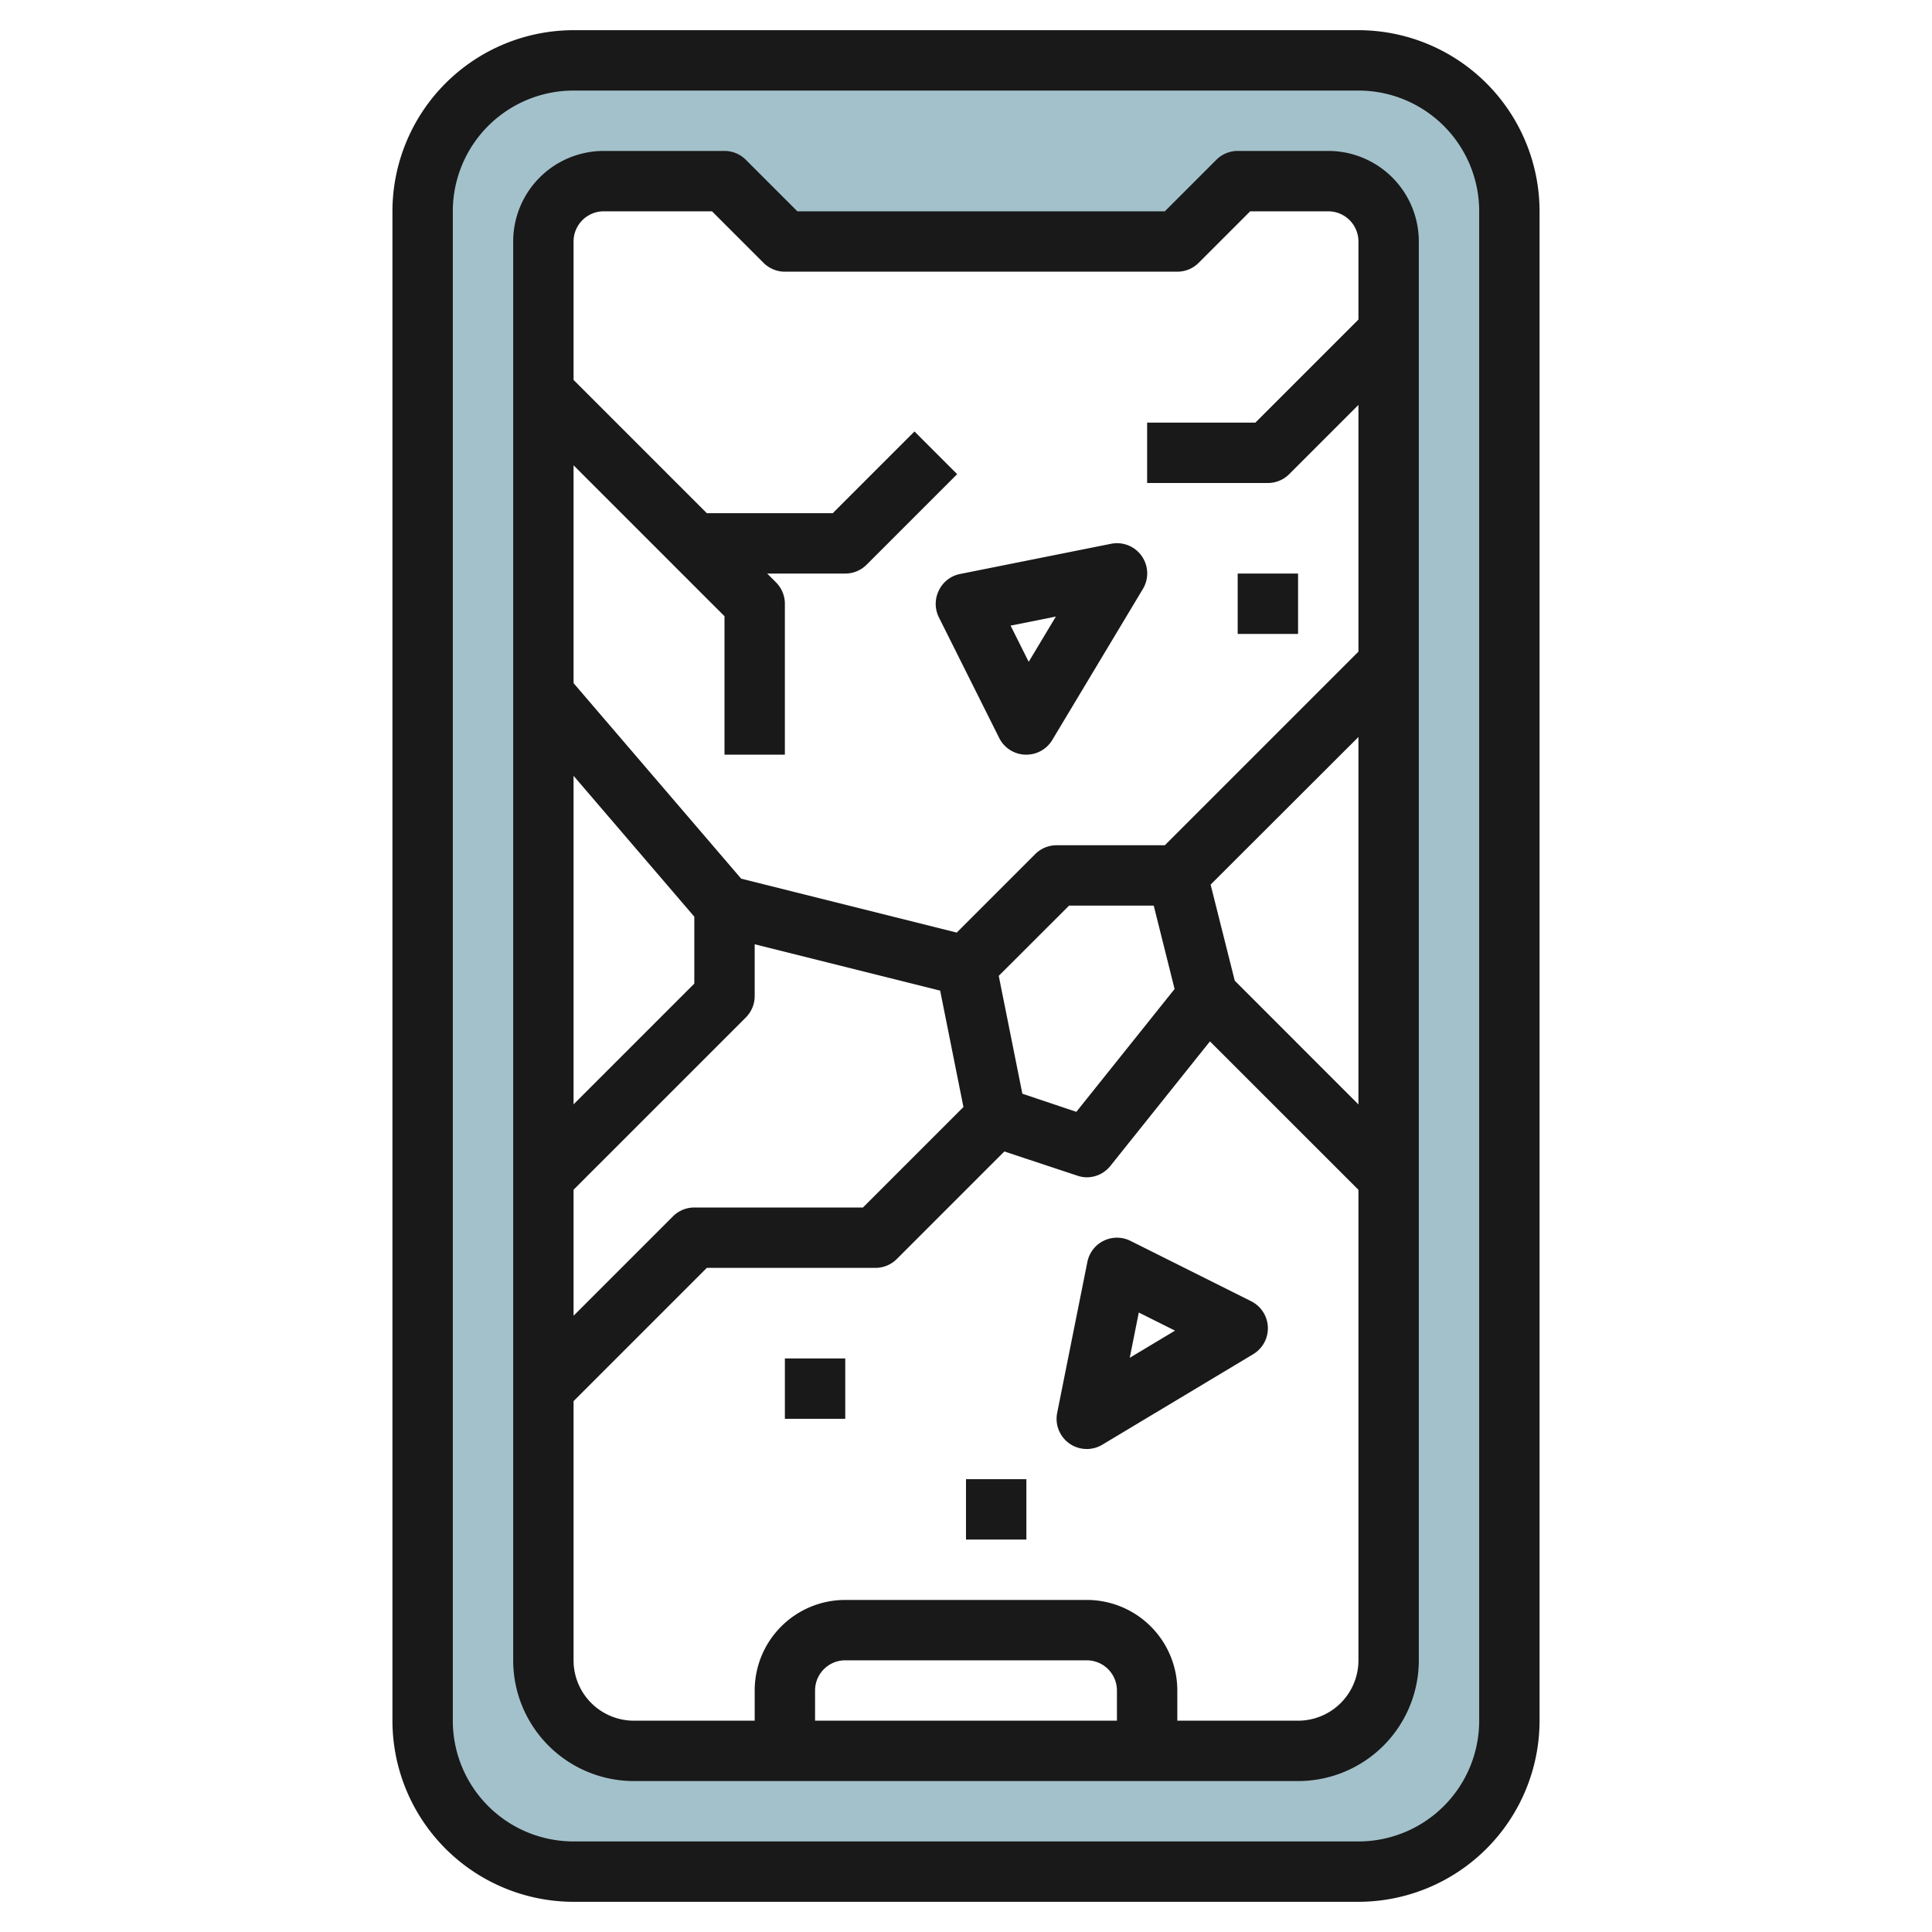 <svg height="512" viewBox="0 0 64 64" width="512" xmlns="http://www.w3.org/2000/svg"><g id="Layer_23" data-name="Layer 23"><path d="m45 2h-26a5 5 0 0 0 -5 5v50a5 5 0 0 0 5 5h26a5 5 0 0 0 5-5v-50a5 5 0 0 0 -5-5zm1 53a3 3 0 0 1 -3 3h-22a3 3 0 0 1 -3-3v-47a2 2 0 0 1 2-2h4l2 2h13l2-2h3a2 2 0 0 1 2 2z" fill="#a3c1ca"/><g fill="#191919"><path d="m45 1h-26a6.006 6.006 0 0 0 -6 6v50a6.006 6.006 0 0 0 6 6h26a6.006 6.006 0 0 0 6-6v-50a6.006 6.006 0 0 0 -6-6zm4 56a4 4 0 0 1 -4 4h-26a4 4 0 0 1 -4-4v-50a4 4 0 0 1 4-4h26a4 4 0 0 1 4 4z"/><path d="m44 5h-3a1 1 0 0 0 -.707.293l-1.707 1.707h-12.172l-1.707-1.707a1 1 0 0 0 -.707-.293h-4a3 3 0 0 0 -3 3v47a4 4 0 0 0 4 4h22a4 4 0 0 0 4-4v-47a3 3 0 0 0 -3-3zm-25 20.7 4 4.667v2.216l-4 4zm0 13.711 5.707-5.707a1 1 0 0 0 .293-.704v-1.72l6.144 1.536.771 3.855-3.329 3.329h-5.586a1 1 0 0 0 -.707.293l-3.293 3.293zm14.085-7.085 2.329-2.326h2.805l.691 2.762-3.255 4.069-1.788-.6zm7.818.16-.8-3.182 4.897-4.89v12.172zm-20.903-25.486h3.586l1.707 1.707a1 1 0 0 0 .707.293h13a1 1 0 0 0 .707-.293l1.707-1.707h2.586a1 1 0 0 1 1 1v2.586l-3.414 3.414h-3.586v2h4a1 1 0 0 0 .707-.293l2.293-2.293v8.172l-6.414 6.414h-3.586a1 1 0 0 0 -.707.293l-2.6 2.6-7.141-1.786-5.552-6.477v-7.216l5 5v4.586h2v-5a1 1 0 0 0 -.293-.707l-.293-.293h2.586a1 1 0 0 0 .707-.293l3-3-1.414-1.414-2.707 2.707h-4.172l-4.414-4.414v-4.586a1 1 0 0 1 1-1zm17 50h-10v-1a1 1 0 0 1 1-1h8a1 1 0 0 1 1 1zm6 0h-4v-1a3 3 0 0 0 -3-3h-8a3 3 0 0 0 -3 3v1h-4a2 2 0 0 1 -2-2v-8.586l4.414-4.414h5.586a1 1 0 0 0 .707-.293l3.563-3.563 2.414.8a.992.992 0 0 0 .316.056 1 1 0 0 0 .781-.375l3.3-4.128 4.919 4.917v15.586a2 2 0 0 1 -2 2z"/><path d="m31.1 19.561a1 1 0 0 0 0 .886l2 4a1 1 0 0 0 .856.552h.044a1 1 0 0 0 .857-.485l3-5a1 1 0 0 0 -1.053-1.5l-5 1a.993.993 0 0 0 -.704.547zm3.877.863-.9 1.5-.6-1.2z"/><path d="m41.447 43.105-4-2a1 1 0 0 0 -1.427.7l-1 5a1 1 0 0 0 1.495 1.053l5-3a1 1 0 0 0 -.068-1.752zm-4.023 1.874.3-1.5 1.2.6z"/><path d="m26 45h2v2h-2z"/><path d="m32 49h2v2h-2z"/><path d="m41 19h2v2h-2z"/></g></g></svg>